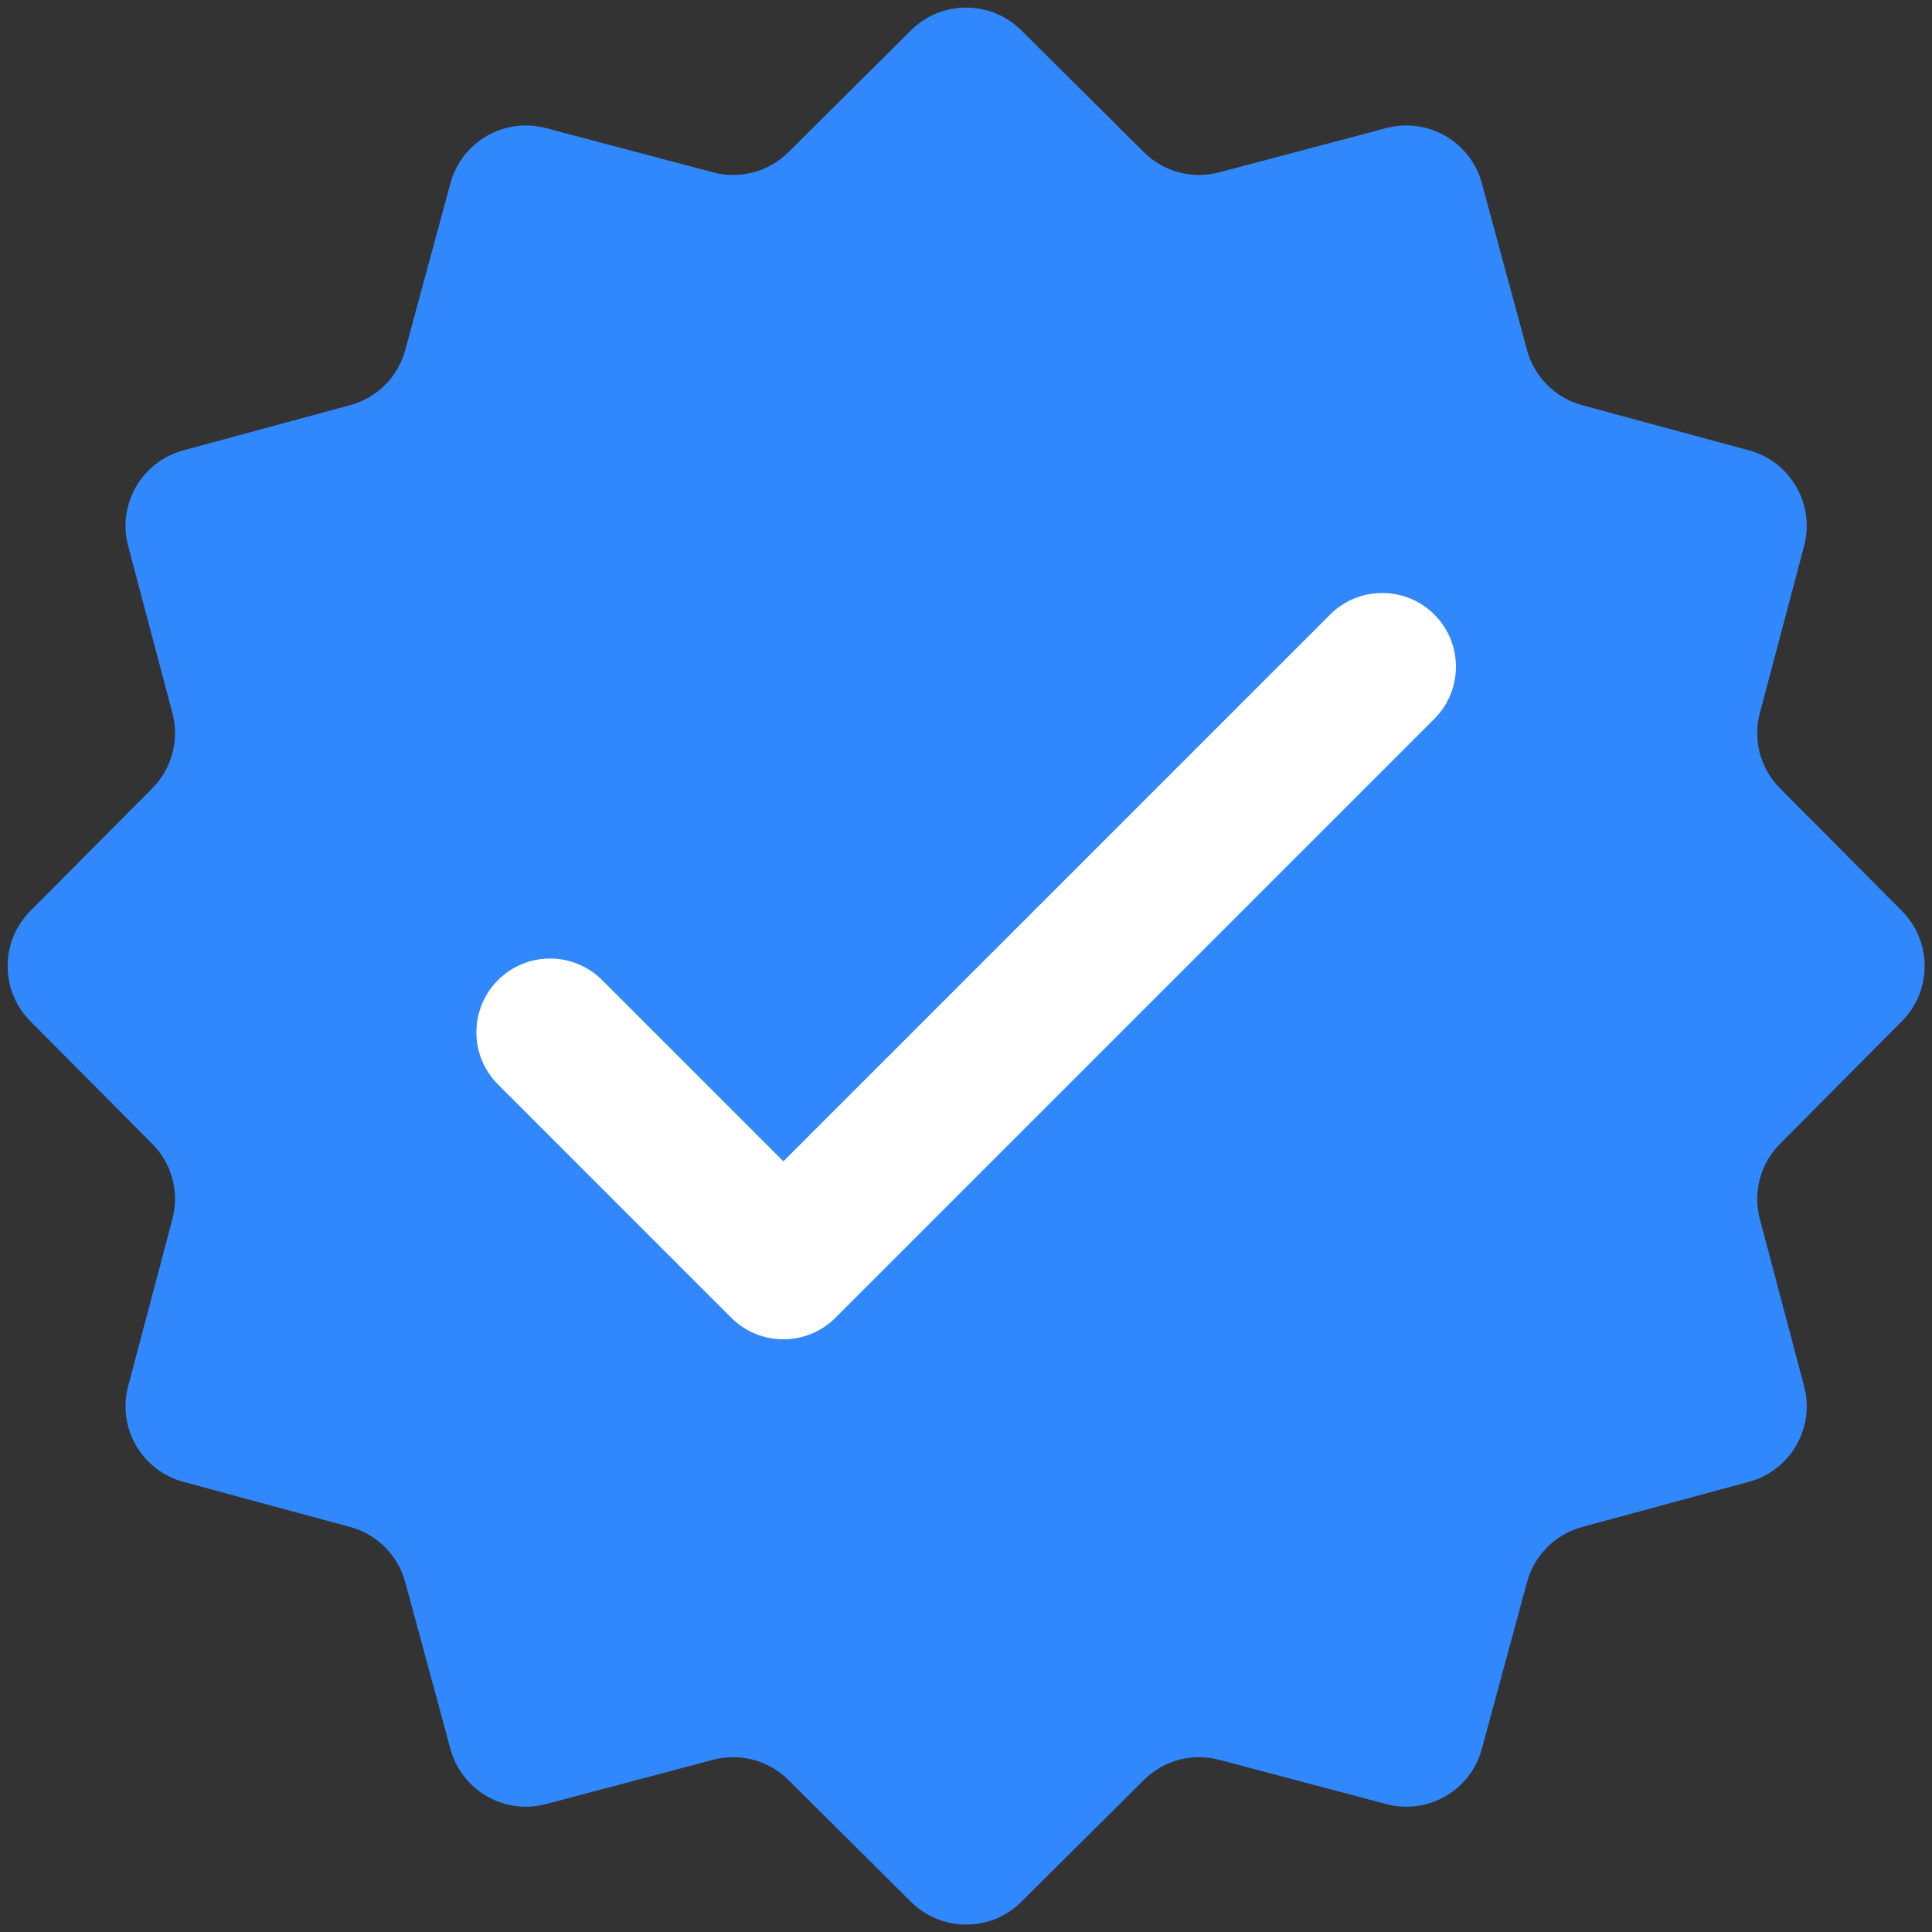 <svg xmlns="http://www.w3.org/2000/svg" xmlns:xlink="http://www.w3.org/1999/xlink" width="800" zoomAndPan="magnify" viewBox="0 0 600 600" height="800" preserveAspectRatio="xMidYMid meet" version="1.0"><rect x="0" y="0" width="600" height="600" fill="#333333" stroke="none"/><path fill="#3188fc" d="M 317.18 9.426 L 355.254 47.281 C 361.367 53.363 370.27 55.742 378.613 53.531 L 430.523 39.781 C 443.445 36.352 456.707 44.02 460.203 56.91 L 474.238 108.734 C 476.504 117.062 483.008 123.562 491.336 125.828 L 543.16 139.863 C 556.062 143.363 563.715 156.621 560.285 169.543 L 546.535 221.453 C 544.324 229.797 546.707 238.684 552.785 244.812 L 590.641 282.887 C 600.066 292.363 600.066 307.668 590.641 317.164 L 552.785 355.238 C 546.707 361.352 544.324 370.254 546.535 378.598 L 560.285 430.508 C 563.715 443.43 556.047 456.688 543.16 460.188 L 491.336 474.223 C 483.008 476.488 476.504 482.988 474.238 491.316 L 460.203 543.141 C 456.707 556.047 443.445 563.699 430.523 560.27 L 378.613 546.52 C 370.27 544.309 361.387 546.688 355.254 552.77 L 317.18 590.625 C 307.703 600.051 292.398 600.051 282.906 590.625 L 244.832 552.77 C 238.715 546.688 229.812 544.309 221.469 546.52 L 169.562 560.27 C 156.637 563.699 143.379 556.031 139.883 543.141 L 125.844 491.316 C 123.582 482.988 117.078 476.488 108.75 474.223 L 56.926 460.188 C 44.02 456.688 36.367 443.43 39.797 430.508 L 53.547 378.598 C 55.762 370.254 53.379 361.367 47.297 355.238 L 9.441 317.164 C 0.016 307.688 0.016 292.383 9.441 282.887 L 47.297 244.812 C 53.379 238.699 55.762 229.797 53.547 221.453 L 39.797 169.543 C 36.367 156.621 44.039 143.363 56.926 139.863 L 108.75 125.828 C 117.078 123.562 123.582 117.062 125.844 108.734 L 139.883 56.91 C 143.379 44.004 156.637 36.352 169.562 39.781 L 221.469 53.531 C 229.812 55.742 238.699 53.363 244.832 47.281 L 282.906 9.426 C 292.383 0 307.688 0 317.18 9.426 Z M 317.18 9.426 " fill-opacity="1" fill-rule="nonzero"/><path fill="#ffffff" d="M 243.277 415.93 C 237.414 415.93 231.555 413.699 227.094 409.223 L 154.645 336.773 C 145.711 327.836 145.711 313.344 154.645 304.391 C 163.582 295.438 178.074 295.457 187.012 304.391 L 243.277 360.66 L 413.074 190.863 C 422.012 181.926 436.504 181.926 445.457 190.863 C 454.391 199.797 454.391 214.289 445.457 223.242 L 259.477 409.223 C 255 413.699 249.156 415.93 243.293 415.93 Z M 243.277 415.93 " fill-opacity="1" fill-rule="nonzero"/></svg>